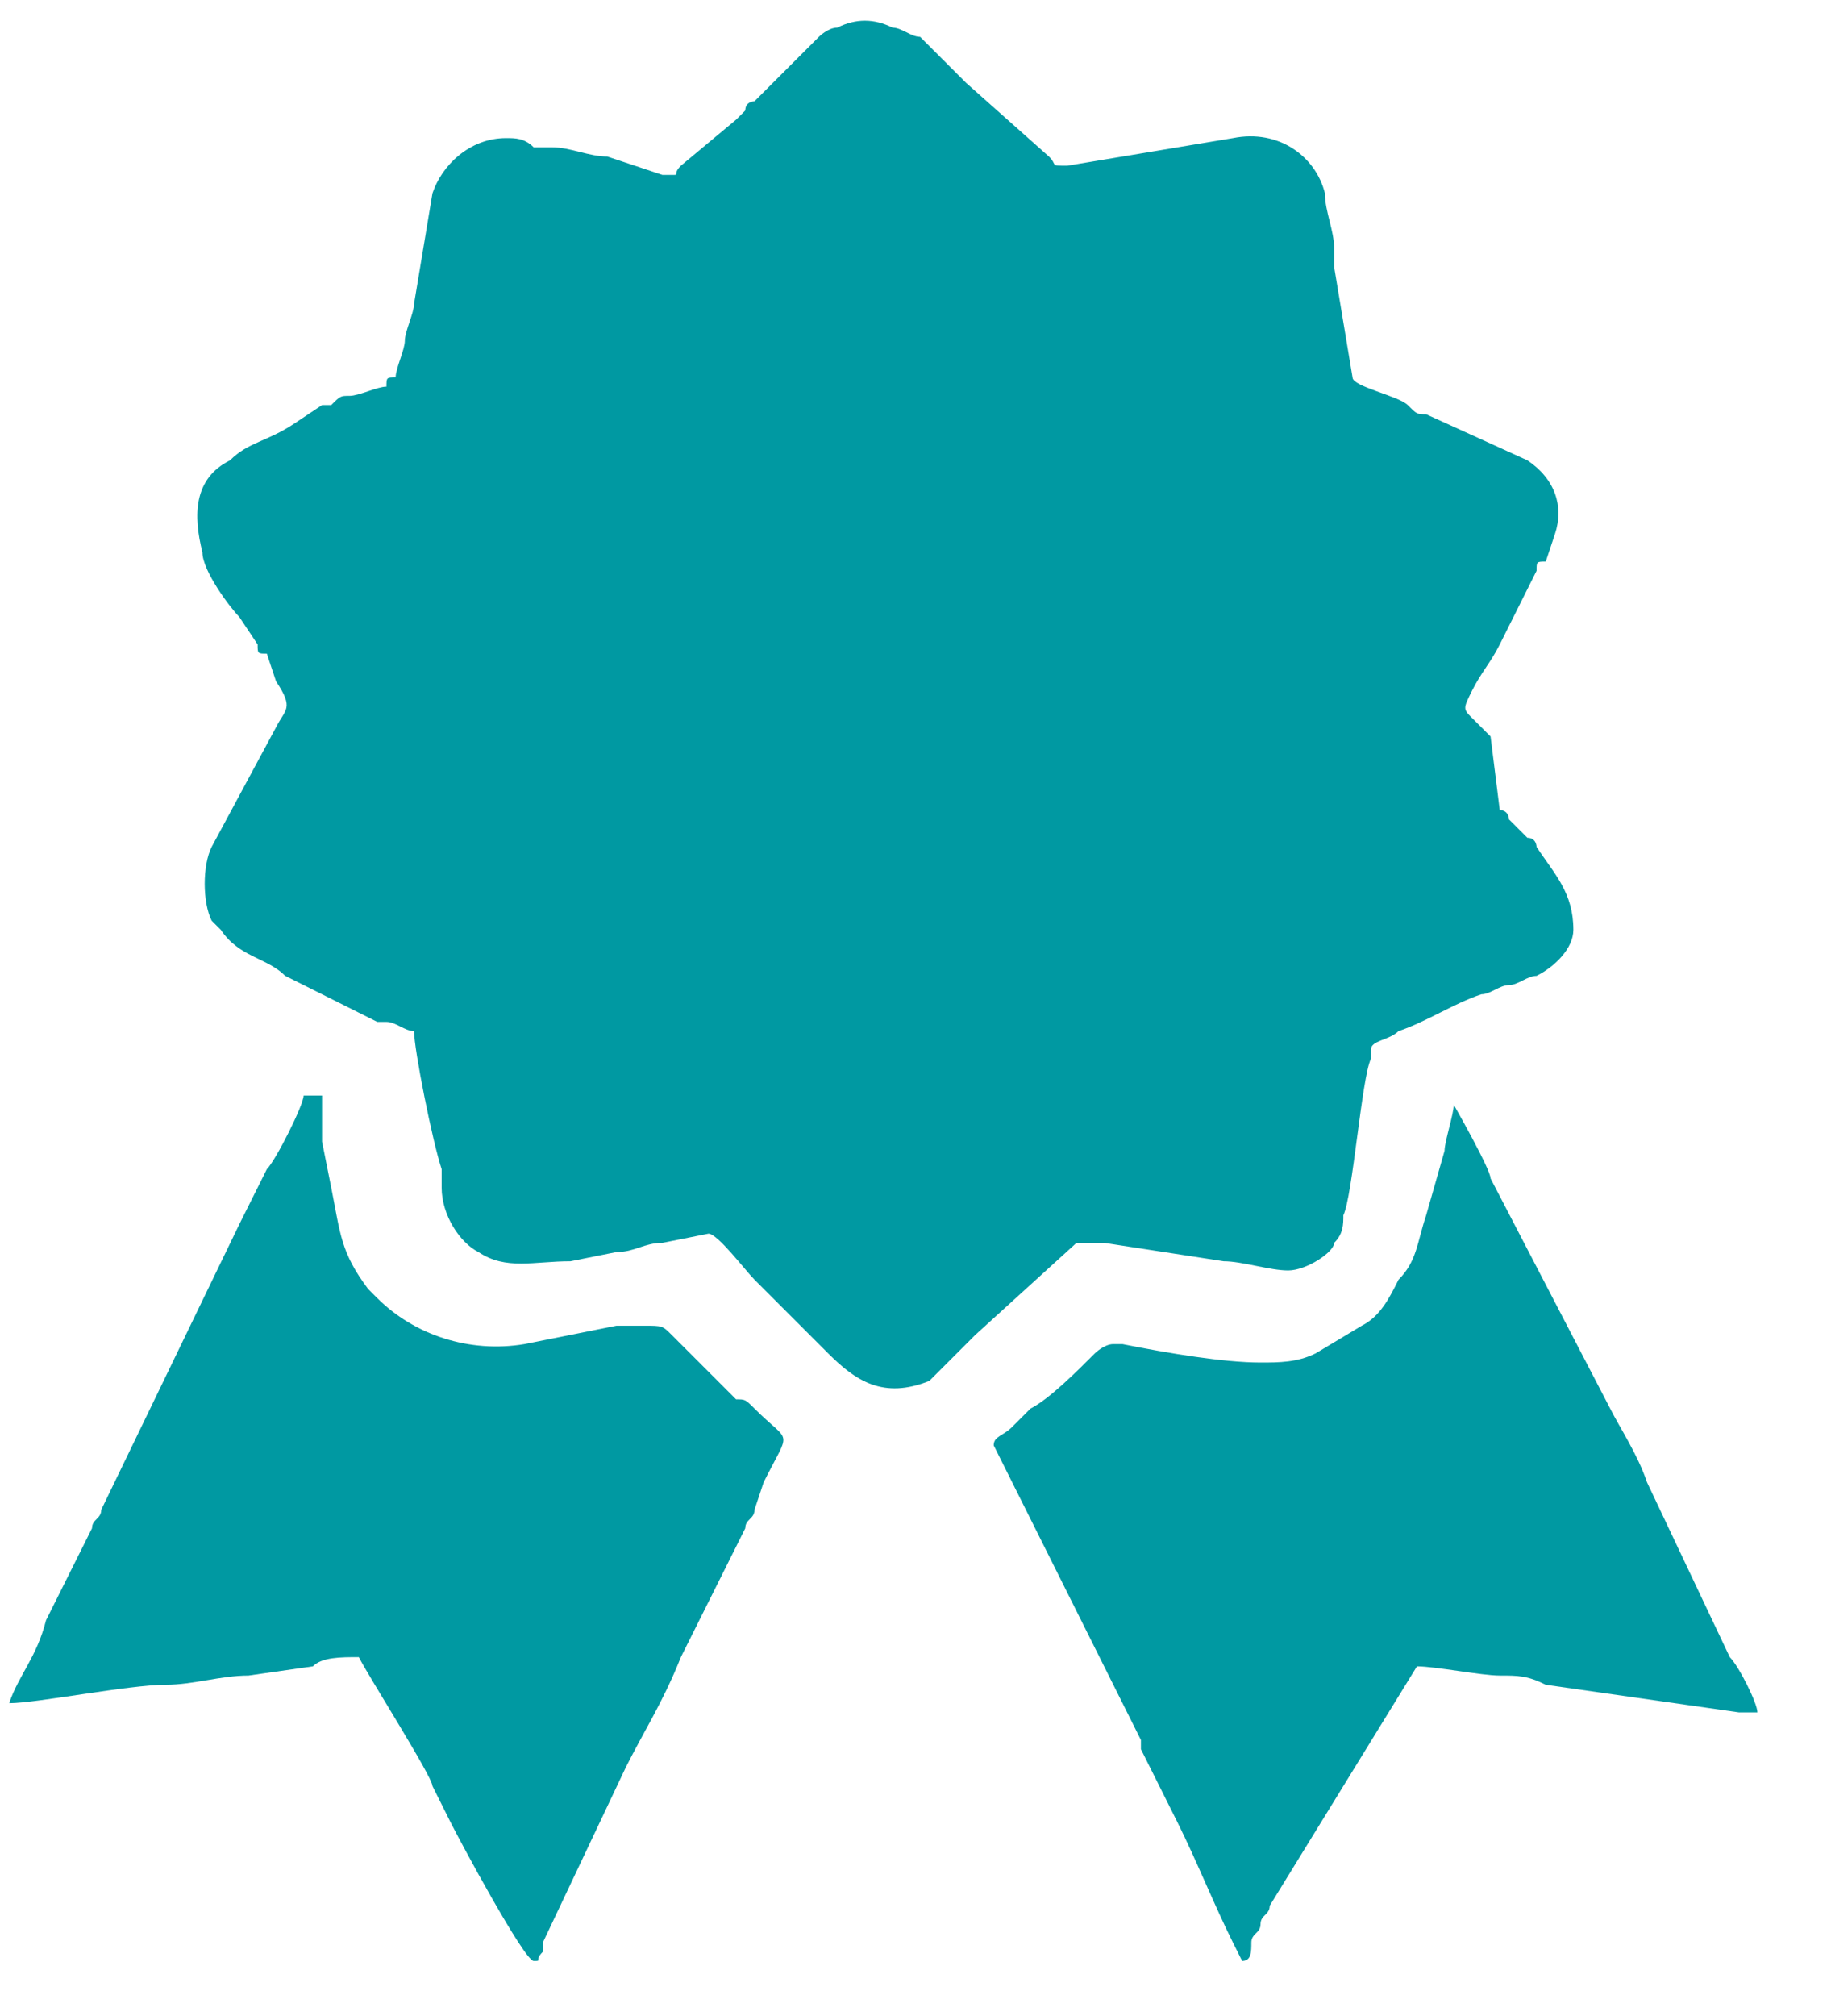<?xml version="1.0" encoding="utf-8"?>
<!-- Generator: Adobe Illustrator 22.0.0, SVG Export Plug-In . SVG Version: 6.00 Build 0)  -->
<svg version="1.1" id="Warstwa_1" xmlns="http://www.w3.org/2000/svg" xmlns:xlink="http://www.w3.org/1999/xlink" x="0px" y="0px"
	 viewBox="0 0 19.9 21.9" style="enable-background:new 0 0 19.9 21.9;" xml:space="preserve">
<style type="text/css">
	.st0{fill-rule:evenodd;clip-rule:evenodd;fill:#0099A2;}
</style>
<g>
	<path class="st0" d="M5.5,1.5c-0.4,0-0.7,0.3-0.8,0.6L4.5,3.3c0,0.1-0.1,0.3-0.1,0.4c0,0.1-0.1,0.3-0.1,0.4c-0.1,0-0.1,0-0.1,0.1
		C4.1,4.2,3.9,4.3,3.8,4.3c-0.1,0-0.1,0-0.2,0.1c0,0,0,0-0.1,0L3.2,4.6C2.9,4.8,2.7,4.8,2.5,5c-0.4,0.2-0.4,0.6-0.3,1
		c0,0.2,0.3,0.6,0.4,0.7L2.8,7c0,0.1,0,0.1,0.1,0.1L3,7.4c0.2,0.3,0.1,0.3,0,0.5L2.3,9.2C2.2,9.4,2.2,9.8,2.3,10l0.1,0.1
		c0.2,0.3,0.5,0.3,0.7,0.5l1,0.5c0,0,0,0,0.1,0c0.1,0,0.2,0.1,0.3,0.1c0,0.2,0.2,1.2,0.3,1.5c0,0.1,0,0.1,0,0.2
		c0,0.3,0.2,0.6,0.4,0.7c0.3,0.2,0.6,0.1,1,0.1l0.5-0.1c0.2,0,0.3-0.1,0.5-0.1l0.5-0.1c0.1,0,0.4,0.4,0.5,0.5L9,14.7
		c0.3,0.3,0.6,0.5,1.1,0.3c0,0,0.1-0.1,0.1-0.1l0.4-0.4c0,0,0,0,0,0l1.1-1c0.1,0,0.2,0,0.3,0l1.3,0.2c0.2,0,0.5,0.1,0.7,0.1
		c0.2,0,0.5-0.2,0.5-0.3c0.1-0.1,0.1-0.2,0.1-0.3c0.1-0.2,0.2-1.5,0.3-1.7l0-0.1c0-0.1,0.2-0.1,0.3-0.2c0.3-0.1,0.6-0.3,0.9-0.4
		c0.1,0,0.2-0.1,0.3-0.1c0.1,0,0.2-0.1,0.3-0.1c0.2-0.1,0.4-0.3,0.4-0.5c0-0.4-0.2-0.6-0.4-0.9c0,0,0-0.1-0.1-0.1l-0.2-0.2
		c0,0,0-0.1-0.1-0.1L16.2,8c0,0-0.1-0.1-0.1-0.1l-0.1-0.1c-0.1-0.1-0.1-0.1,0-0.3c0.1-0.2,0.2-0.3,0.3-0.5l0.4-0.8
		c0-0.1,0-0.1,0.1-0.1l0.1-0.3c0.1-0.3,0-0.6-0.3-0.8l-1.1-0.5c-0.1,0-0.1,0-0.2-0.1c-0.1-0.1-0.6-0.2-0.6-0.3l-0.2-1.2
		c0-0.1,0-0.1,0-0.2c0-0.2-0.1-0.4-0.1-0.6c-0.1-0.4-0.5-0.7-1-0.6l-1.8,0.3c-0.2,0-0.1,0-0.2-0.1l-0.9-0.8c0,0,0,0,0,0l-0.2-0.2
		c0,0-0.1-0.1-0.1-0.1L10,0.4C9.9,0.4,9.8,0.3,9.7,0.3c-0.2-0.1-0.4-0.1-0.6,0C9,0.3,8.9,0.4,8.9,0.4L8.2,1.1c0,0-0.1,0-0.1,0.1
		c0,0-0.1,0.1-0.1,0.1L7.4,1.8c-0.1,0.1,0,0.1-0.1,0.1c-0.1,0-0.1,0-0.1,0L6.6,1.7C6.4,1.7,6.2,1.6,6,1.6c-0.1,0-0.1,0-0.2,0
		C5.7,1.5,5.6,1.5,5.5,1.5z"/>
	<path class="st0" d="M13.7,14.8c-0.4,0-1-0.1-1.5-0.2c0,0-0.1,0-0.1,0c-0.1,0-0.2,0.1-0.2,0.1c-0.2,0.2-0.5,0.5-0.7,0.6
		c0,0,0,0-0.1,0.1l-0.1,0.1c-0.1,0.1-0.2,0.1-0.2,0.2l1.6,3.2c0,0,0,0.1,0,0.1l0.4,0.8c0.2,0.4,0.4,0.9,0.6,1.3c0,0,0.1,0.2,0.1,0.2
		c0.1,0,0.1-0.1,0.1-0.2c0-0.1,0.1-0.1,0.1-0.2c0-0.1,0.1-0.1,0.1-0.2l1.6-2.6c0.2,0,0.7,0.1,0.9,0.1c0.2,0,0.3,0,0.5,0.1l2.1,0.3
		c0.1,0,0.2,0,0.2,0c0-0.1-0.2-0.5-0.3-0.6l-0.9-1.9c-0.1-0.3-0.3-0.6-0.4-0.8l-1.3-2.5c0-0.1-0.4-0.8-0.4-0.8
		c0,0.1-0.1,0.4-0.1,0.5l-0.2,0.7c-0.1,0.3-0.1,0.5-0.3,0.7c-0.1,0.2-0.2,0.4-0.4,0.5l-0.5,0.3C14.1,14.8,13.9,14.8,13.7,14.8z"/>
	<path class="st0" d="M0.1,18.5c0.3,0,1.3-0.2,1.7-0.2c0.3,0,0.6-0.1,0.9-0.1l0.7-0.1C3.5,18,3.7,18,3.9,18c0.1,0.2,0.8,1.3,0.8,1.4
		l0.1,0.2c0,0,0,0,0,0l0.1,0.2C5,20,5.7,21.3,5.8,21.3c0.1,0,0,0,0.1-0.1c0,0,0-0.1,0-0.1l0.9-1.9C7,18.8,7.2,18.5,7.4,18l0.7-1.4
		c0-0.1,0.1-0.1,0.1-0.2l0.1-0.3c0.3-0.6,0.3-0.4-0.1-0.8c-0.1-0.1-0.1-0.1-0.2-0.1c0,0,0,0-0.1-0.1l-0.6-0.6
		c-0.1-0.1-0.1-0.1-0.3-0.1c-0.1,0-0.2,0-0.3,0l-1,0.2c-0.6,0.1-1.2-0.1-1.6-0.5L4,14c-0.3-0.4-0.3-0.6-0.4-1.1l-0.1-0.5
		c0-0.1,0-0.2,0-0.2c0-0.1,0-0.2,0-0.3H3.3c0,0.1-0.3,0.7-0.4,0.8c-0.1,0.2-0.2,0.4-0.3,0.6l-1.5,3.1c0,0.1-0.1,0.1-0.1,0.2l-0.5,1
		C0.4,18,0.2,18.2,0.1,18.5z"/>
</g>
</svg>
